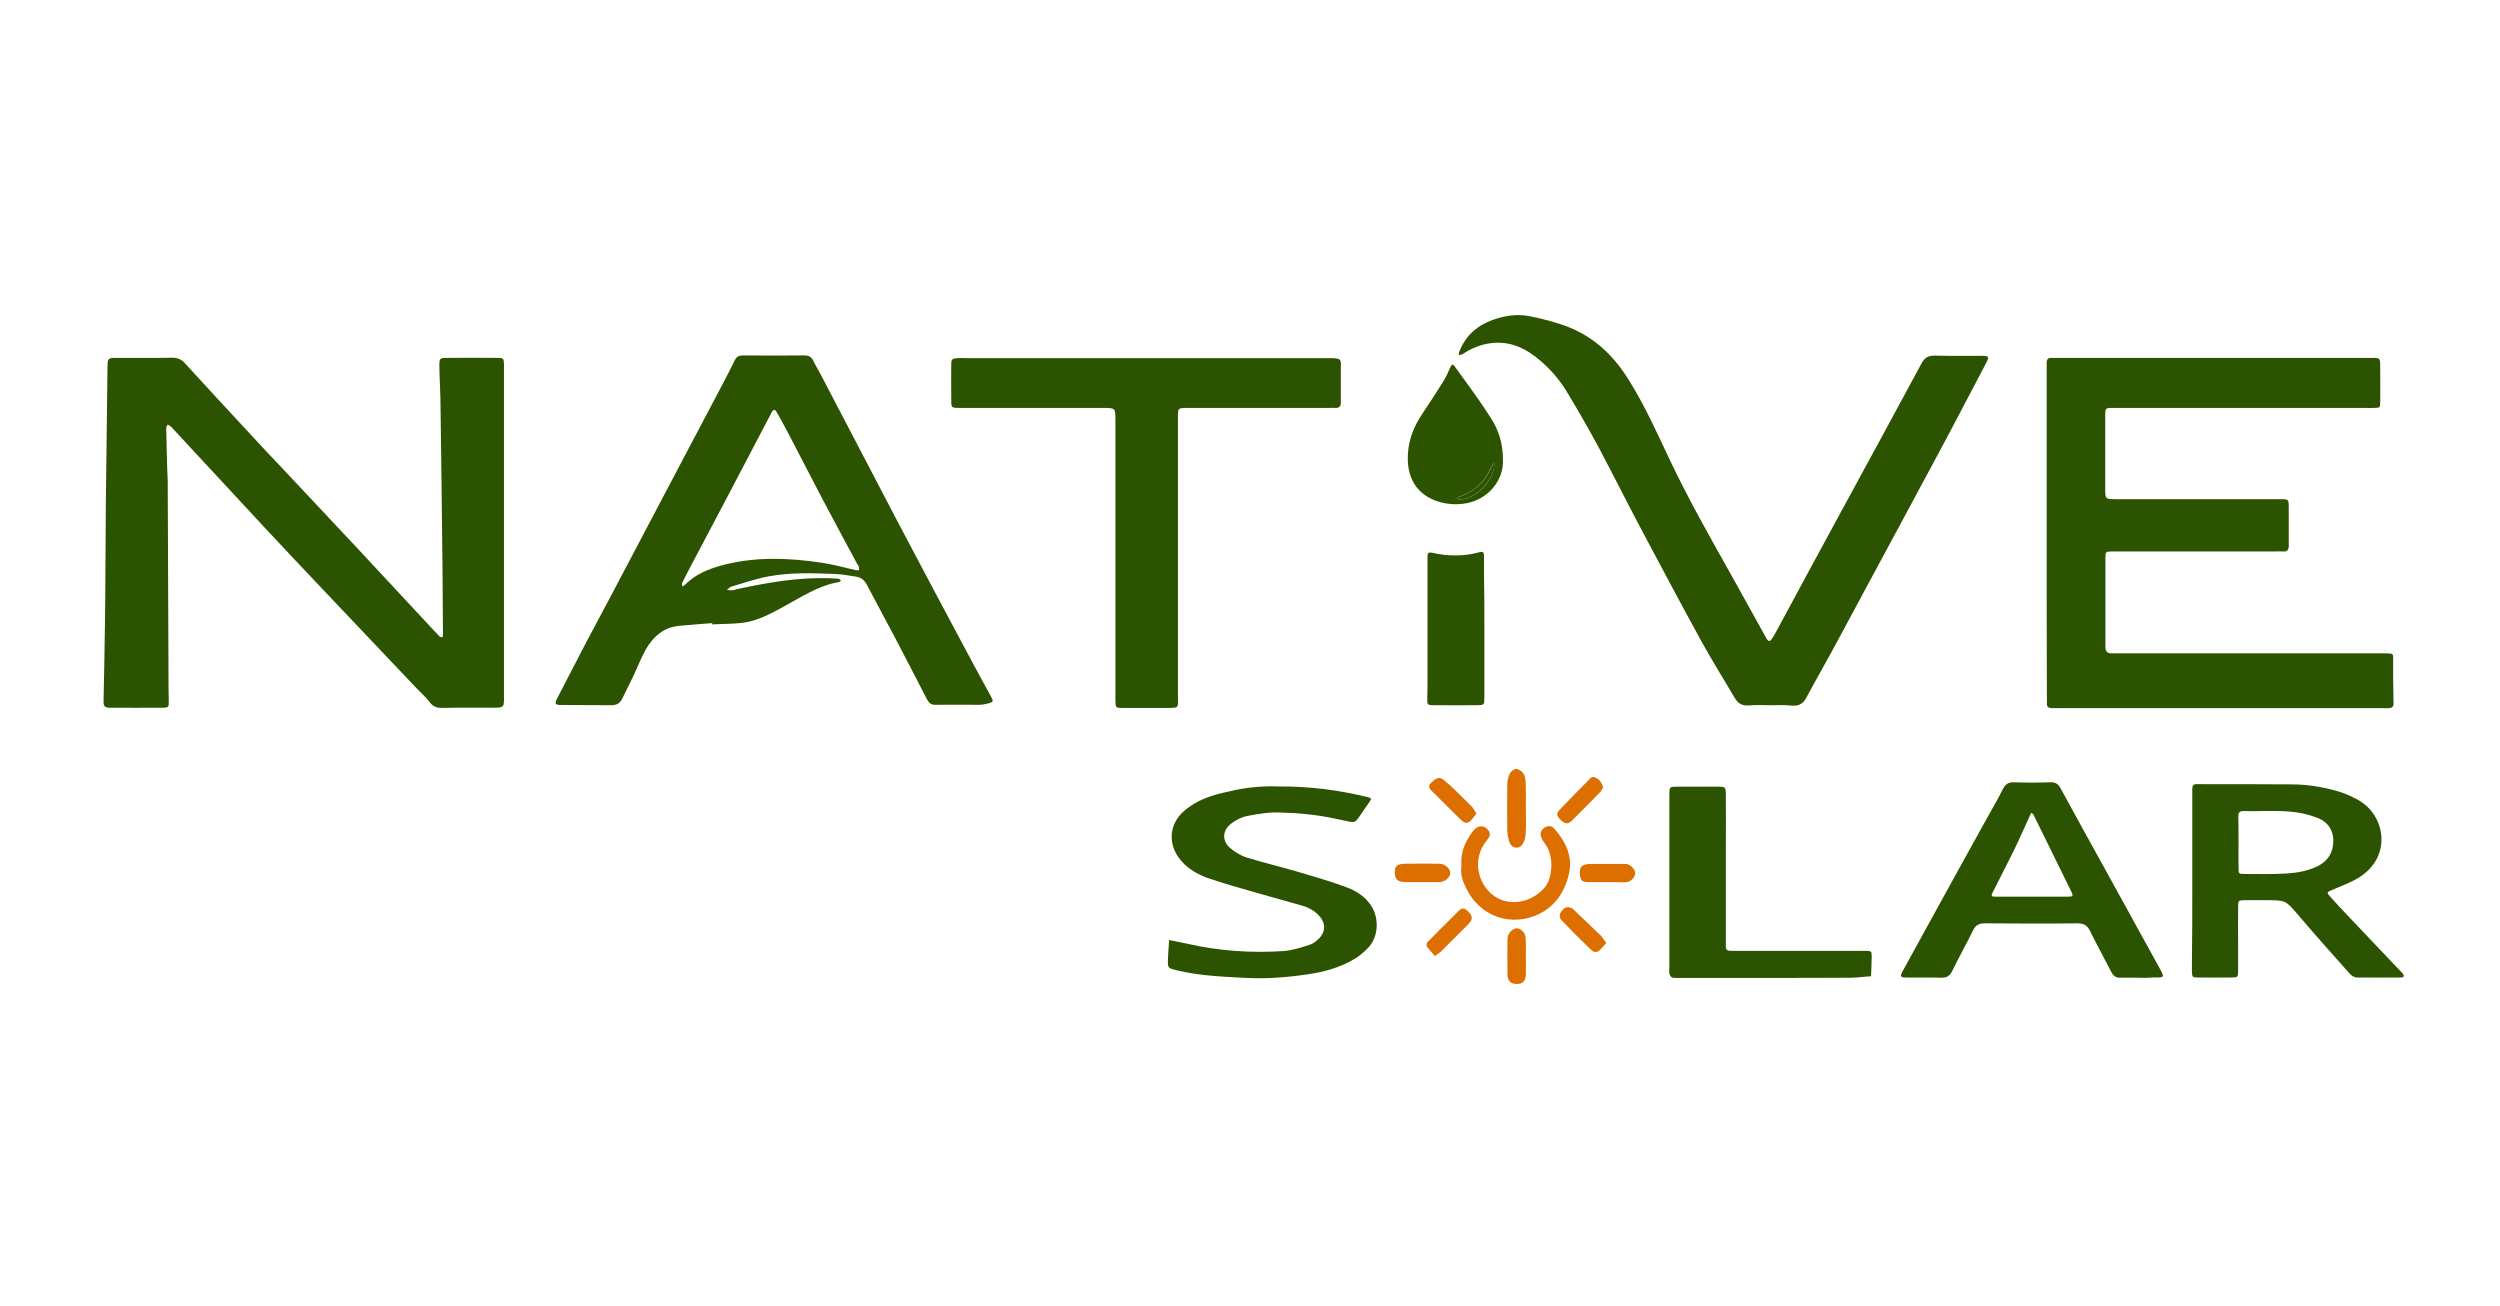 <?xml version="1.0" encoding="utf-8"?>
<!-- Generator: Adobe Illustrator 26.0.1, SVG Export Plug-In . SVG Version: 6.00 Build 0)  -->
<svg version="1.1" id="Layer_1" xmlns="http://www.w3.org/2000/svg" xmlns:xlink="http://www.w3.org/1999/xlink" x="0px" y="0px"
	 viewBox="0 0 1200 627" style="enable-background:new 0 0 1200 627;" xml:space="preserve">
<style type="text/css">
	.st0{fill:#2C5300;}
	.st1{fill:#DD6F00;}
</style>
<g id="Ziyg42_00000020389375189652164530000012300947593227341474_">
	<g>
		<path class="st0" d="M241.9,256.1c0,25.1,0,50.3,0,75.4c0,0.8,0,1.7,0,2.5c0.1,5.7,0.1,5.7-5.8,5.7c-8,0-16-0.1-24,0.1
			c-2.6,0-4.3-0.7-5.9-2.8c-1.9-2.5-4.3-4.6-6.5-6.9c-14.1-14.8-28.2-29.7-42.3-44.6c-10.2-10.8-20.4-21.5-30.5-32.4
			c-15-16.1-29.8-32.2-44.8-48.3c-0.4-0.4-1.1-0.7-1.6-1c-0.3,0.5-0.7,1.1-0.7,1.6c0.1,6.8,0.3,13.6,0.5,20.5c0,1.5,0.2,3,0.2,4.5
			c0.1,33.3,0.3,66.6,0.4,99.9c0,2.2,0.1,4.3,0.1,6.5c0.1,2.5-0.2,2.9-2.7,2.9c-8.7,0.1-17.3,0-26,0c-1.9,0-2.6-0.9-2.6-2.7
			c0.3-13,0.5-25.9,0.7-38.9c0.1-7.8,0.2-15.7,0.2-23.5c0.1-10.8,0.1-21.6,0.2-32.5c0.3-22,0.5-43.9,0.8-65.9
			c0.1-4.3,0.1-4.4,4.6-4.4c8.8,0,17.7,0.1,26.5-0.1c2.6,0,4.4,0.8,6.1,2.7c10.2,11.2,20.5,22.3,30.8,33.4
			c5.4,5.9,10.9,11.7,16.4,17.5c11.7,12.5,23.5,25,35.2,37.5c12.5,13.4,24.9,26.8,37.4,40.2c0.8,0.9,1.6,1.7,2.4,2.5
			c0.3,0.3,0.9,0.3,1.3,0.4c0.1,0,0.3-0.6,0.3-0.9c0-1.2,0-2.3,0-3.5c-0.1-9.7-0.1-19.3-0.2-29c-0.3-27.1-0.6-54.3-1-81.4
			c-0.1-5.3-0.5-10.6-0.5-15.9c0-3.1,0.3-3.4,3.5-3.4c8.2-0.1,16.3-0.1,24.5,0c2.7,0,2.9,0.3,3,2.8c0.1,1,0,2,0,3
			C241.9,203.8,241.9,229.9,241.9,256.1z"/>
		<path class="st0" d="M982.4,255.9c0-26.1,0-52.3,0-78.4c0-1.2,0-2.3,0-3.5c0-1.4,0.6-2.2,2-2.2c1.2,0,2.3,0,3.5,0
			c49.6,0,99.3,0,148.9,0c6.4,0,5.6-0.4,5.7,5.6c0,5.2,0.1,10.3,0,15.5c0,2.8-0.1,2.8-2.8,2.9c-1.3,0.1-2.7,0-4,0
			c-39.8,0-79.6,0-119.4,0c-6.3,0-5.8-0.7-5.8,6c0,10.8,0,21.6,0,32.5c0,5.3,0,5.3,5.2,5.3c25.5,0,51,0,76.5,0
			c7.2,0,6.3-0.7,6.4,6.4c0,5.3,0,10.7,0,16c0,1.9-0.7,2.8-2.6,2.7c-1.2-0.1-2.3,0-3.5,0c-25.3,0-50.6,0-76,0c-1,0-2,0-3,0
			c-2.7,0.1-2.9,0.2-2.9,2.8c0,14.3,0,28.6,0,43c0,2.1,0.8,3.1,2.9,3.1c1.3,0,2.7,0,4,0c41.8,0,83.6,0,125.4,0c0.8,0,1.7,0,2.5,0
			c3.5,0.1,3.4,0.1,3.3,3.7c0,6.7,0,13.3,0.2,20c0.1,1.8-0.6,2.5-2.1,2.6c-1.2,0.1-2.3,0-3.5,0c-51.8,0-103.6,0-155.4,0
			c-1,0-2,0-3,0c-1.7,0-2.5-0.7-2.4-2.4c0.1-1,0-2,0-3C982.4,308.1,982.4,282,982.4,255.9z"/>
		<path class="st0" d="M341.9,299.1c-5.3,0.4-10.6,0.8-15.9,1.3c-7.5,0.7-12.5,5.2-16,11.3c-2.2,3.9-3.8,8.1-5.7,12.2
			c-1.9,3.9-3.8,7.8-5.7,11.6c-1.1,2.2-2.7,3-5.2,3c-8-0.1-16,0-24-0.1c-2.9,0-3.3-0.6-2-3.1c4.4-8.6,8.9-17.1,13.3-25.7
			c4.1-7.8,8.3-15.5,12.4-23.3c10.7-20.3,21.4-40.6,32.1-60.9c7.6-14.4,15.2-28.8,22.8-43.2c1.6-3.1,3.2-6.2,4.7-9.3
			c0.8-1.7,2-2.3,3.9-2.3c9.8,0.1,19.7,0.1,29.5,0c2.1,0,3.4,0.7,4.3,2.6c1,2.1,2.2,4.1,3.3,6.1c12.7,24.3,25.4,48.6,38.1,72.9
			c11.4,21.6,22.9,43.2,34.4,64.7c3.1,5.9,6.4,11.7,9.5,17.5c1.3,2.4,1.1,2.6-1.6,3.3c-1.3,0.3-2.6,0.6-3.9,0.6
			c-7.2,0-14.3-0.1-21.5,0c-2.3,0-3.1-1.5-4-3.1c-5.1-9.9-10.2-19.8-15.4-29.7c-4.3-8.2-8.8-16.4-13.1-24.6
			c-1.2-2.3-2.7-3.7-5.2-4.1c-3.5-0.5-6.9-1.2-10.4-1.3c-10.6-0.4-21.3-0.8-31.9,1.2c-6,1.1-11.8,3.2-17.7,4.9
			c-0.8,0.2-1.4,1.1-2.1,1.6c1,0,1.9,0.2,2.9,0.1c0.6,0,1.3-0.4,1.9-0.5c15-3.2,30-5.9,45.4-5.2c1.2,0.1,2.3,0.1,3.5,0.2
			c0.4,0.1,0.7,0.6,1.1,0.9c-0.3,0.2-0.7,0.6-1.1,0.7c-9.8,1.7-17.8,7.1-26.3,11.7c-6.4,3.5-12.9,7.1-20.3,7.9
			c-4.8,0.5-9.6,0.5-14.4,0.7C341.9,299.5,341.9,299.3,341.9,299.1z M327.9,281.4c0.4-0.3,0.8-0.5,1.1-0.9c4.7-4.7,10.6-7.2,17-9
			c16-4.4,32.2-3.8,48.4-1.4c5.6,0.8,11,2.4,16.5,3.6c0.4,0.1,0.9,0,1.4,0c0-0.6,0.1-1.2-0.1-1.8c-0.1-0.5-0.6-0.8-0.8-1.3
			c-5.6-10.4-11.2-20.8-16.7-31.2c-5.7-10.9-11.3-21.8-17-32.7c-1.6-3.1-3.3-6.1-5.1-9.2c-0.5-0.9-1.2-1-1.9-0.1
			c-0.3,0.4-0.5,0.9-0.7,1.3c-7.1,13.5-14.2,27.1-21.3,40.6c-5.6,10.7-11.3,21.4-17,32.2c-1.5,2.8-2.9,5.6-4.3,8.4
			c-0.2,0.3,0,0.8,0.1,1.3C327.4,281.4,327.7,281.4,327.9,281.4z"/>
		<path class="st0" d="M850,338.5c-3.5,0-7-0.2-10.5,0.1c-3.3,0.3-5.3-1-6.9-3.7c-5.2-8.9-10.7-17.6-15.7-26.7
			c-9.7-17.6-19.1-35.4-28.6-53.2c-7-13.2-13.7-26.6-20.7-39.8c-4.9-9.1-10-18-15.3-26.8c-3.5-5.9-8-11.1-13.2-15.5
			c-6.7-5.7-14.1-9.3-23.3-8.2c-5.1,0.6-9.6,2.5-13.8,5.3c-0.5,0.3-1.2,0.3-1.8,0.5c0.1-0.6,0-1.2,0.3-1.8c3.9-10,12-14.7,21.9-16.8
			c3.8-0.8,7.5-0.9,11.4-0.2c6.7,1.3,13.3,3,19.6,5.5c12.7,5.2,21.8,14.3,28.8,25.8c7.4,11.9,13.1,24.7,19.1,37.3
			c9,19.1,19.5,37.5,29.8,55.9c5.2,9.3,10.3,18.6,15.5,27.9c0.4,0.7,0.8,1.5,1.2,2.2c1.1,1.8,1.7,1.8,2.8,0.2c0.7-1,1.2-2,1.8-3
			c9.7-18,19.4-36,29.2-54c13.6-25,27.2-49.9,40.7-75c1.6-3,3.4-3.9,6.7-3.8c7,0.2,14,0.1,21,0.1c5.1,0,5.1,0.1,2.9,4.3
			c-4.8,9.1-9.6,18.3-14.4,27.4c-4.4,8.4-8.9,16.7-13.4,25.1c-14.5,26.9-29,53.9-43.5,80.8c-4.7,8.8-9.7,17.4-14.4,26.2
			c-1.6,3.1-3.6,4.4-7.1,4.1C856.7,338.3,853.3,338.5,850,338.5z"/>
		<path class="st0" d="M550.3,171.9c29.2,0,58.3,0,87.5,0c6.4,0,5.9,0.4,5.8,5.7c0,5.2,0,10.3,0,15.5c0,1.9-0.7,2.8-2.6,2.7
			c-1.2-0.1-2.3,0-3.5,0c-21.8,0-43.6,0-65.5,0c-0.7,0-1.3,0-2,0c-4.5,0-4.6,0-4.6,4.7c0,44.3,0,88.6,0,132.9c0,6.9,1,6.4-6.4,6.4
			c-6.8,0-13.7,0-20.5,0c-2.9,0-3-0.2-3.1-3.2c0-1.2,0-2.3,0-3.5c0-43.8,0-87.6,0-131.4c0-5.9,0-5.9-6.1-5.9c-22.5,0-45,0-67.5,0
			c-5.6,0-5.2,0.3-5.2-5.1c0-5.2-0.1-10.3,0-15.5c0-2.9,0.4-3.1,3.2-3.3c1.2-0.1,2.3,0,3.5,0C492.3,171.9,521.3,171.9,550.3,171.9z"
			/>
		<path class="st0" d="M1052.3,422.4c0-13.5,0-27,0-40.4c0-1.2,0-2.3,0-3.5c0-1.4,0.6-2.2,2.1-2.1c0.7,0,1.3,0,2,0
			c14.5,0,29,0,43.4,0.1c7.3,0,14.6,1.1,21.6,3.1c3.6,1,7.2,2.5,10.5,4.4c13,7.1,16.8,27.4-0.1,37.5c-4,2.4-8.4,3.9-12.7,5.8
			c-2.2,1-2.4,1.1-0.7,3c2.9,3.2,5.8,6.4,8.8,9.5c8.1,8.6,16.3,17.1,24.4,25.7c0.6,0.6,1.2,1.2,1.7,1.8c0.3,0.4,0.6,0.9,0.5,1.3
			c0,0.3-0.7,0.6-1.1,0.6c-7.2,0-14.3,0.1-21.5,0c-1.1,0-2.5-0.9-3.3-1.8c-8.3-9.3-16.6-18.6-24.7-28.1c-6-7-5.9-7.2-15-7.2
			c-3.7,0-7.3-0.1-11,0c-2.7,0.1-2.9,0.2-2.9,2.9c-0.1,6.5,0,13,0,19.5c0,3.7,0,7.3,0,11c0,3.7-0.1,3.7-3.5,3.7
			c-5.2,0-10.3,0.1-15.5,0c-3.1,0-3.1-0.1-3.2-3.5c0-0.2,0-0.3,0-0.5C1052.3,451.1,1052.3,436.8,1052.3,422.4z M1074.5,404.7
			C1074.5,404.7,1074.5,404.7,1074.5,404.7c0,4-0.1,8,0,12c0,2.7,0.1,2.8,2.8,2.8c6.6,0,13.3,0.2,19.9-0.2
			c5.3-0.3,10.6-1.2,15.4-3.6c5-2.5,7.4-6.8,7.4-12.1c0-5.2-2.7-9.2-7.8-11.1c-2.1-0.8-4.4-1.5-6.6-2c-9.5-2-19.2-0.9-28.8-1.2
			c-1.7,0-2.4,0.7-2.4,2.4C1074.5,396,1074.5,400.3,1074.5,404.7z"/>
		<path class="st0" d="M1026.6,469.3c-2.8,0-5.7-0.1-8.5,0c-2.3,0.2-3.6-0.7-4.7-2.8c-3.3-6.5-6.9-12.9-10.1-19.5
			c-1.3-2.7-3-3.8-6.1-3.8c-14.8,0.2-29.6,0.1-44.4,0c-2.9,0-4.5,0.8-5.8,3.5c-3.2,6.6-6.8,12.9-10,19.5c-1.1,2.2-2.5,3.1-5,3.1
			c-5.7-0.2-11.3,0-17-0.1c-2.8,0-3.1-0.5-1.8-2.9c5.2-9.5,10.4-19,15.6-28.4c8.7-15.9,17.5-31.7,26.3-47.6
			c2.1-3.8,4.3-7.5,6.2-11.4c1.2-2.4,2.6-3.5,5.4-3.4c5.8,0.2,11.7,0.2,17.5,0c2.5-0.1,3.9,0.9,5,3.1c6.9,12.7,13.9,25.4,20.9,38
			c8.7,15.9,17.5,31.7,26.2,47.6c2.9,5.3,2.9,5-3.1,5C1030.9,469.4,1028.8,469.4,1026.6,469.3z M975.3,430.4c5.7,0,11.3,0,17,0
			c2.9,0,3-0.2,1.8-2.7c-6-12.2-12-24.4-18-36.6c-0.2-0.4-0.7-0.7-1.1-1c-0.2,0.4-0.4,0.8-0.6,1.3c-2.6,5.6-5,11.2-7.7,16.7
			c-3.3,6.7-6.7,13.3-10.1,20c-1,2-0.8,2.3,1.3,2.3C963.6,430.4,969.5,430.4,975.3,430.4z"/>
		<path class="st0" d="M613.5,377.5c15.1-0.1,28.9,1.7,42.5,5c2.5,0.6,2.5,0.7,1.1,2.8c-1.8,2.6-3.7,5.2-5.4,7.8
			c-0.9,1.3-2,1.7-3.4,1.4c-2.3-0.5-4.6-0.9-6.8-1.4c-9-2-18.1-2.9-27.2-3.1c-5.3-0.2-10.6,0.7-15.8,1.7c-2.7,0.5-5.3,2-7.5,3.6
			c-4.2,3.1-4.6,8.1-0.7,11.6c2.3,2,5.2,3.8,8.1,4.7c8.4,2.6,17,4.6,25.4,7.1c7.5,2.2,15,4.4,22.3,7.1c4.7,1.7,9,4.4,11.9,8.7
			c4,5.9,3.8,14.6-0.9,20c-2.1,2.3-4.6,4.4-7.3,6c-6.7,3.9-14.1,6-21.7,7.1c-9.9,1.5-19.8,2.3-29.8,1.8c-11.3-0.6-22.6-1-33.6-3.7
			c-4.1-1-4.2-1-4.1-5.2c0.1-3.1,0.4-6.2,0.6-9.3c2.9,0.6,5.9,1.2,8.8,1.8c15.2,3.5,30.6,4.5,46.1,3.5c4.2-0.3,8.4-1.7,12.5-3
			c1.7-0.5,3.2-1.8,4.5-3c3.2-3.2,3.3-7.3,0.3-10.7c-2.3-2.6-5.2-4.2-8.4-5.1c-7.2-2.1-14.4-4-21.6-6.1c-8-2.3-16-4.5-23.8-7.2
			c-5.5-2-10.5-5-14-10c-5.1-7.3-4-16.2,2.6-22c6.2-5.5,13.8-7.9,21.7-9.5C597.9,377.9,606.2,377.2,613.5,377.5z"/>
		<path class="st0" d="M849.8,469.4c-14.3,0-28.6,0-42.9,0c-1.3,0-2.7,0.1-4-0.1c-0.6-0.1-1.3-0.9-1.5-1.6c-0.3-1.1-0.1-2.3-0.1-3.5
			c0-27.1,0-54.2,0-81.4c0-5.6-0.3-5.2,5.1-5.2c6.2,0,12.3,0,18.5,0c3.2,0,3.4,0.3,3.5,3.4c0.1,9,0,18,0,27c0,14.3,0,28.6,0,42.9
			c0,1.2,0,2.3,0,3.5c0,1.5,0.8,2,2.2,2c1.2,0,2.3,0,3.5,0c19.3,0,38.6,0,57.9,0c1.2,0,2.3,0,3.5,0c2.8,0.1,2.9,0.1,2.9,2.8
			c0,3.1-0.2,6.3-0.3,9.4c-3.1,0.2-6.2,0.6-9.3,0.7C875.7,469.4,862.7,469.4,849.8,469.4z"/>
		<path class="st0" d="M721.4,220.4c0.6,10.3-7.5,20-19,21.4c-3.9,0.5-7.6,0.2-11.3-0.8c-11.6-3.4-16-12.3-15.3-23.2
			c0.4-6.9,2.9-13.2,6.8-19c3.5-5.2,6.9-10.5,10.3-15.9c1.3-2.1,2.3-4.4,3.3-6.7c0.6-1.3,1.2-1.6,2-0.4c5.9,8.2,12,16.3,17.4,24.8
			C719.4,206.5,721.4,213,721.4,220.4z M700.8,239.7c6.2,0.3,15.6-7.6,16.5-16.4c0-0.3-0.2-0.6-0.2-0.9c-0.2,0.2-0.5,0.3-0.6,0.5
			c-0.4,0.7-0.8,1.4-1.2,2.2c-2.7,6.3-7.4,10.4-13.7,12.9c-0.5,0.2-0.9,0.3-1.4,0.6c-0.4,0.2-0.7,0.5-1,0.7c0.5,0.1,0.9,0.3,1.4,0.4
			C700.8,239.7,701,239.7,700.8,239.7z"/>
		<path class="st0" d="M712.5,301.4c0,11.1,0,22.3,0,33.4c0,3.6-0.1,3.6-3.6,3.7c-6.8,0-13.6,0.1-20.5,0c-3.4,0-3.4-0.2-3.3-3.8
			c0.1-3,0.1-6,0.1-9c0-18.4,0-36.9,0-55.3c0-1.2,0-2.3,0-3.5c0-1.5,0.6-1.9,2.1-1.6c7.7,1.8,15.5,1.8,23.1-0.3
			c1.4-0.4,1.9,0.3,1.9,1.4c0.1,2.3,0,4.7,0,7C712.5,282.8,712.5,292.1,712.5,301.4z"/>
		<path class="st1" d="M701.5,415.5c-0.6-6.5,1.9-11.6,5.4-16.4c2.1-2.8,4.8-3.2,6.8-1.3c1.3,1.2,2,2.7,0.8,4.4
			c-0.7,1-1.4,1.9-2,2.8c-6.8,9.9-1.5,23.6,8.6,27.1c8.6,2.9,16.8-1.5,20.7-6.6c3.6-4.7,3.9-14.6,0.3-19.8c-0.9-1.2-1.8-2.4-2.3-3.8
			c-0.8-1.9,0-3.7,1.7-4.7c1.6-1,3.3-0.9,4.5,0.5c5.6,6.2,9,13.6,7.1,21.8c-1.7,7.3-5.4,13.9-12.3,18.1c-11.9,7.2-28.2,4.5-36.1-9.5
			C702.5,424.1,700.7,419.9,701.5,415.5z"/>
		<path class="st1" d="M732.4,388c0,4.1,0.2,8.3-0.1,12.4c-0.1,1.7-0.6,3.6-1.6,5c-1.6,2.3-4.9,1.8-6-0.7c-0.7-1.8-1.1-3.8-1.2-5.8
			c-0.1-7.3-0.1-14.6,0-21.9c0-1.8,0.3-3.7,1-5.3c0.5-1.2,2-2.5,3.2-2.6c1.2-0.1,2.8,1.1,3.5,2.1c0.8,1.1,1,2.8,1.1,4.2
			C732.5,379.7,732.4,383.9,732.4,388z"/>
		<path class="st1" d="M770.9,423.4c-3,0-6,0.1-9,0c-2.5-0.1-3.2-0.9-3.5-3.2c-0.4-3,0.3-4.6,2.5-5.2c0.8-0.2,1.6-0.3,2.4-0.3
			c5.3,0,10.6,0,15.9,0c0.5,0,1,0,1.5,0c2,0.3,4.2,2.6,4.2,4.4c0,2-2.2,4.3-4.6,4.4C777.2,423.5,774,423.4,770.9,423.4z"/>
		<path class="st1" d="M732.4,459.4c0,2.8,0.1,5.6,0,8.4c-0.1,3.2-1.6,4.6-4.6,4.5c-2.7-0.1-4.1-1.4-4.2-4.4
			c-0.1-5.8-0.1-11.6,0-17.4c0.1-2.6,2.7-5.1,4.6-4.9c2.1,0.2,4,2.2,4.1,4.8C732.5,453.4,732.4,456.4,732.4,459.4
			C732.4,459.4,732.4,459.4,732.4,459.4z"/>
		<path class="st1" d="M682.4,423.4c-2.7,0-5.3,0.1-8,0c-3.6-0.1-4.9-1.4-4.9-4.7c0-3,1.1-4,4.9-4.1c5.5-0.1,11-0.1,16.5,0
			c2.7,0,5.2,2.3,5.2,4.4c0,2.2-2.4,4.3-5.2,4.4C688,423.5,685.2,423.4,682.4,423.4z"/>
		<path class="st1" d="M708.7,390.5c-1,1.2-1.9,2.6-3,3.7c-1.1,1-2.4,1-3.6,0c-0.5-0.4-1.1-0.8-1.5-1.3c-4.4-4.3-8.7-8.7-13.1-13
			c-1.2-1.2-2.4-2.3-0.6-4.1c2.3-2.4,4-3.1,6-1.5c1.8,1.4,3.5,3,5.2,4.6c2.9,2.8,5.7,5.6,8.5,8.4
			C707.3,388.1,707.8,389.2,708.7,390.5z"/>
		<path class="st1" d="M771,452.6c-1.3,1.4-2.2,2.7-3.4,3.7c-1.4,1.2-2.9,0.6-4-0.5c-4.8-4.6-9.5-9.3-14.1-14.1
			c-1.4-1.5-1-3.5,0.8-5.2c1.3-1.3,2.9-1.4,4.5-0.4c0.3,0.2,0.5,0.4,0.7,0.7c4.3,4.1,8.7,8.2,13,12.4
			C769.3,450.1,769.9,451.2,771,452.6z"/>
		<path class="st1" d="M769.5,377.9c-0.5,0.8-0.8,1.8-1.5,2.4c-4.5,4.6-9.1,9.3-13.7,13.8c-1.8,1.7-3.3,1.4-5.5-0.9
			c-1.7-1.7-1.8-2.8,0-4.7c4.5-4.7,9-9.3,13.6-13.9c0.8-0.8,1.6-2.2,3.3-1.4C767.9,374.1,768.8,375.7,769.5,377.9z"/>
		<path class="st1" d="M688.8,458.9c-1.3-1.5-2.5-2.7-3.6-4.1c-1.1-1.4-0.2-2.5,0.8-3.4c4.7-4.7,9.4-9.5,14.1-14.1
			c1.7-1.7,2.7-1.6,4.6,0.2c1.9,1.7,2.3,3.5,0.9,5.2c-1.1,1.4-2.5,2.6-3.8,3.9c-3.3,3.3-6.6,6.6-9.9,9.9
			C691.1,457.3,690.1,457.9,688.8,458.9z"/>
		<path class="st0" d="M700.8,239.7c0.2,0,0,0-0.1,0c-0.5-0.1-0.9-0.3-1.4-0.4c0.3-0.3,0.6-0.5,1-0.7c0.4-0.2,0.9-0.4,1.4-0.6
			c6.3-2.5,11-6.7,13.7-12.9c0.3-0.8,0.7-1.5,1.2-2.2c0.1-0.2,0.4-0.4,0.6-0.5c0.1,0.3,0.3,0.6,0.2,0.9
			C716.3,232.1,706.9,240,700.8,239.7z"/>
	</g>
</g>
</svg>
